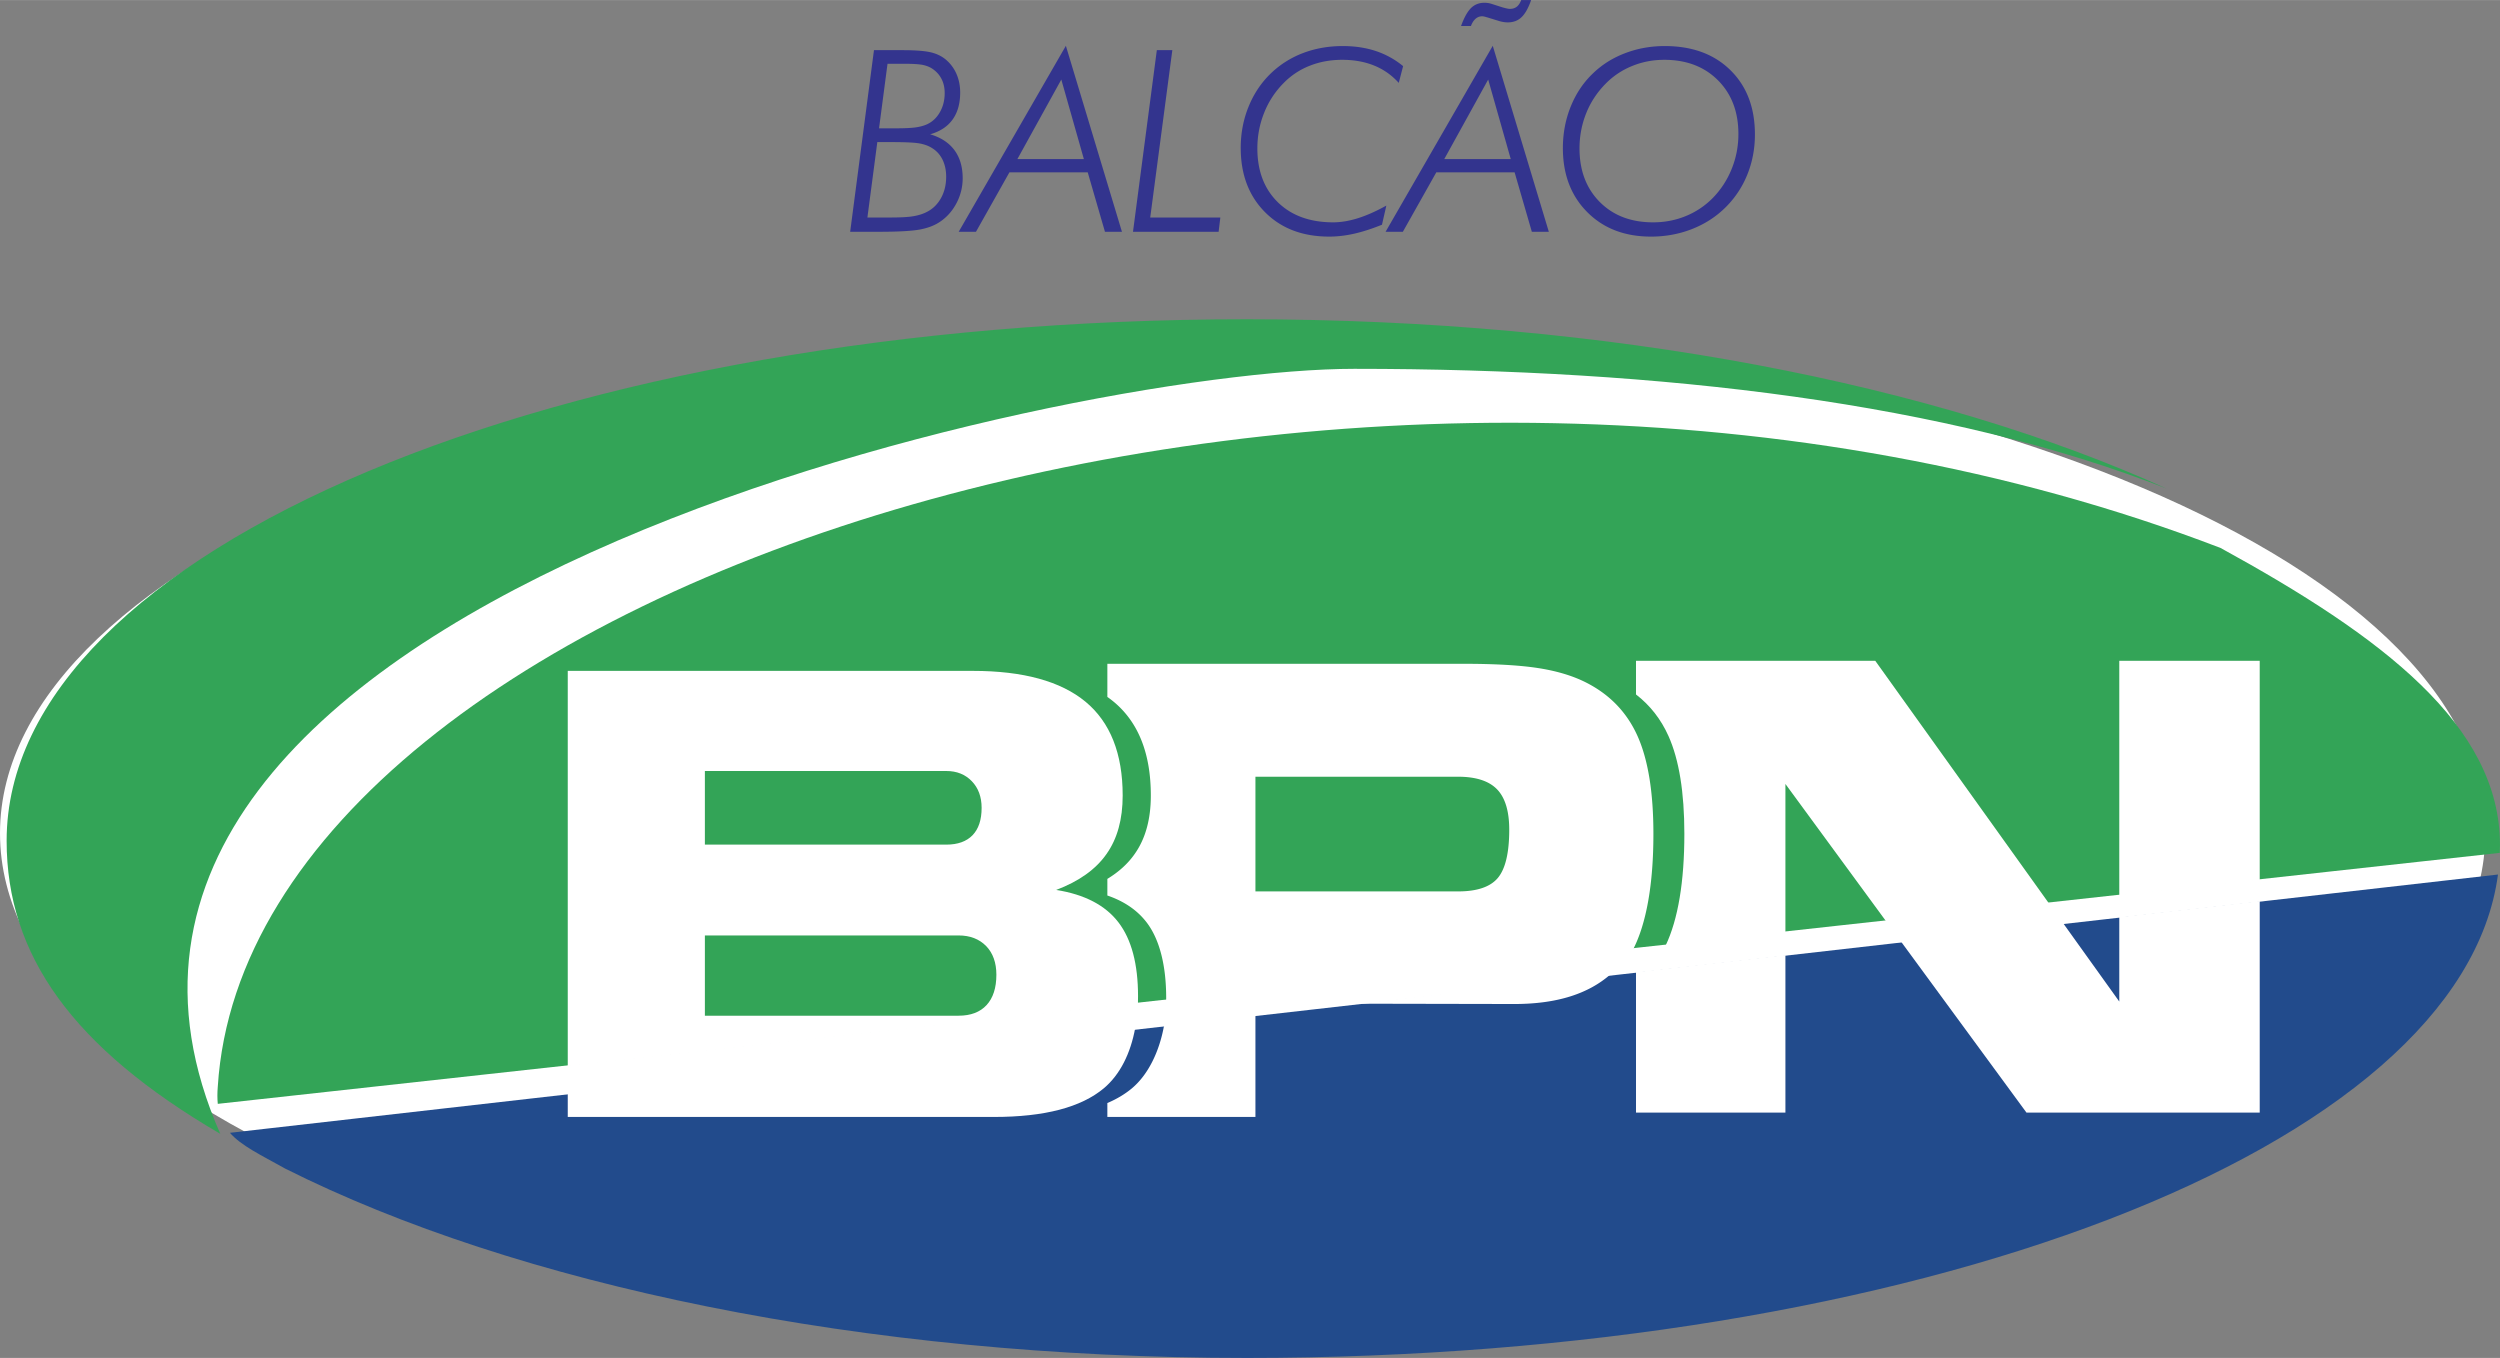 <svg xmlns="http://www.w3.org/2000/svg" width="2500" height="1358" viewBox="0 0 781.184 424.298"><rect x="0" y="0" width="781.184" height="424.298" fill="#808080" stroke="none"/><g fill-rule="evenodd" clip-rule="evenodd"><path d="M388.294 103.595c213.864 0 388.291 70.417 388.291 156.758 0 86.336-174.427 156.753-388.291 156.753C174.427 417.105 0 346.688 0 260.353c0-86.341 174.427-156.758 388.294-156.758z" fill="#fff"/><path d="M780.553 273.246c-11.452 85.982-182.645 151.052-390.954 151.052-120.472 0-228.513-23.039-300.444-59.142-7.783-4.342-13.724-7.133-17.315-11.202l708.713-80.708z" fill="#224b8c"/><path d="M693.88 171.208c50.476 27.666 87.304 55.445 87.304 92.843 0 .812-.044 1.618-.074 2.427L68.052 344.903c-.162-1.602-.167-3.376-.001-5.373C78.097 180.406 428.85 69.481 693.88 171.208z" fill="#33a457"/><path d="M389.599 99.742c113.389 0 215.764 20.404 287.384 52.905-67.908-26.677-157.516-37.419-253.787-37.419-90.459-.002-427.242 73.166-354.36 239.052-46.237-26.974-66.764-55.947-66.764-91.582 0-90.499 171.848-162.956 387.527-162.956z" fill="#33a457"/><path d="M706.101 347.645h-72.877l-39.28-53.547 50.645-5.767 17.633 24.607v-26.401l43.88-4.997v66.105h-.001zm-116.744-59.782l-31.461-42.918v46.378l-37.432 4.117c3.898-8.182 5.854-20.006 5.854-34.902 0-12.984-1.654-23.181-4.951-30.548-2.362-5.279-5.749-9.604-10.16-13.013v-10.516h74.765l54.271 75.805-50.886 5.597zm-31.461 10.541v49.24h-46.688v-43.923l46.688-5.317zm104.325-18.575v-73.367h43.88v68.541l-43.88 4.826z" fill="#fff"/><path d="M455.617 242.685H392.29v35.837h63.327c5.912 0 10.067-1.397 12.424-4.221 2.357-2.819 3.556-7.855 3.556-15.06 0-5.779-1.265-9.971-3.788-12.599-2.522-2.625-6.612-3.957-12.192-3.957zm1.562-35.287c9.867 0 17.745.439 23.62 1.365 5.846.919 10.824 2.449 14.917 4.543 7.331 3.746 12.666 9.281 15.978 16.684 3.297 7.367 4.952 17.563 4.952 30.548 0 15.594-2.147 28.028-6.418 36.265l-145.833 16.039c.005-.349.006-.696.006-1.05 0-10.031-2.029-18.266-6.121-23.6-2.892-3.774-6.974-6.578-12.26-8.391v-5.193c3.583-2.175 6.424-4.762 8.522-7.765 3.385-4.764 5.06-10.866 5.06-18.277 0-13.102-3.866-22.88-11.597-29.302a31.01 31.01 0 0 0-1.985-1.511v-10.356h111.159v.001zm46.013 97.081c-6.79 5.944-16.482 9.229-30.034 9.229l-49.039-.099 79.073-9.13zM392.29 316.015v32.98h-46.271v-4.344c2.976-1.269 5.544-2.812 7.715-4.634 5.075-4.279 8.511-11.46 9.964-19.376 4.183-1.589 19.417-3.582 28.592-4.626z" fill="#fff"/><path d="M299.548 317.36c3.77 0 6.702-1.116 8.732-3.318 2.03-2.206 3.062-5.371 3.062-9.49 0-3.739-1.066-6.745-3.189-8.95-2.162-2.2-5.029-3.321-8.604-3.321h-79.291v25.08h79.29v-.001zm-3.864-53.458c3.608 0 6.315-.99 8.215-2.938 1.901-1.984 2.833-4.825 2.833-8.566 0-3.416-1.027-6.197-3.06-8.305-2.062-2.139-4.704-3.197-7.988-3.197h-75.427v23.007h75.427v-.001zm14.915 85.096h-133.19v-7.599l177.315-20.193c-1.453 7.915-4.707 14.532-9.782 18.812-7.118 5.975-18.554 8.98-34.343 8.98zm-133.19-15.857V209.612h126.585c15.724 0 27.45 3.229 35.217 9.653 7.731 6.422 11.597 16.2 11.597 29.302 0 7.411-1.674 13.514-5.06 18.277-3.349 4.795-8.603 8.531-15.72 11.218 8.891 1.402 15.368 4.793 19.458 10.131 4.092 5.334 6.121 13.037 6.121 23.067 0 .683-.01 1.622-.03 2.286l-178.168 19.595z" fill="#fff"/><path d="M274.678 40.078h5.082c2.924 0 5.067-.106 6.458-.304 1.375-.21 2.579-.541 3.584-1.018 1.655-.795 2.965-2.065 3.931-3.798.966-1.733 1.456-3.691 1.456-5.887 0-1.681-.331-3.177-1.006-4.46-.675-1.296-1.64-2.356-2.91-3.189-.821-.542-1.812-.925-2.964-1.164-1.152-.226-2.965-.344-5.438-.344H277.327l-2.649 20.164zm-9.023 32.326l7.437-56.75h8.917c4.182 0 7.225.25 9.104.739 1.892.49 3.48 1.323 4.777 2.514a12.058 12.058 0 0 1 3.069 4.38c.715 1.707 1.072 3.585 1.072 5.624 0 3.413-.792 6.218-2.368 8.415-1.574 2.197-3.904 3.732-7.013 4.618 3.335.979 5.862 2.633 7.582 4.949 1.72 2.328 2.581 5.253 2.581 8.772 0 2.66-.609 5.2-1.84 7.609-1.231 2.421-2.911 4.379-5.055 5.874-1.68 1.19-3.784 2.025-6.284 2.514-2.502.49-6.854.742-13.02.742h-8.959zm5.385-4.46h7.053c3.176 0 5.544-.119 7.093-.37 1.548-.238 2.924-.649 4.115-1.217 1.984-.928 3.547-2.382 4.671-4.368 1.125-1.97 1.679-4.233 1.679-6.8 0-2.039-.396-3.837-1.176-5.399-.793-1.574-1.932-2.792-3.44-3.667-1.06-.647-2.369-1.097-3.931-1.362-1.562-.252-4.445-.383-8.652-.383h-4.315l-3.097 23.566zm67.641-18.259l-7.052-24.848-13.722 24.848h20.774zm-39.113 22.719l33.489-58.115 17.519 58.115h-5.307l-5.385-18.578h-24.466l-10.452 18.578h-5.398zm54.462 0l7.449-56.75h4.842l-6.907 52.291h21.912l-.542 4.46H354.03v-.001zm84.406-51.763l-1.362 5.239c-2.198-2.434-4.764-4.234-7.715-5.424-2.938-1.19-6.259-1.786-9.95-1.786-3.679 0-7.065.623-10.175 1.865a23.153 23.153 0 0 0-8.163 5.425 27.545 27.545 0 0 0-6.061 9.275c-1.416 3.533-2.117 7.239-2.117 11.115 0 7.052 2.143 12.663 6.416 16.844 4.274 4.168 10.043 6.259 17.295 6.259 2.408 0 4.988-.436 7.74-1.297 2.753-.873 5.703-2.183 8.853-3.943l-1.363 5.982c-3.097 1.256-5.994 2.196-8.68 2.804-2.687.609-5.293.913-7.821.913-8.296 0-14.978-2.54-20.045-7.635-5.068-5.094-7.595-11.789-7.595-20.085 0-4.565.82-8.878 2.461-12.9 1.641-4.036 3.969-7.517 6.999-10.427a29.597 29.597 0 0 1 10.057-6.325c3.811-1.442 7.925-2.169 12.345-2.169 3.771 0 7.225.516 10.334 1.548a26.571 26.571 0 0 1 8.547 4.722zm33.635 29.044l-7.053-24.848-13.722 24.848h20.775zm-39.112 22.719l33.488-58.115 17.519 58.115h-5.307l-5.384-18.578h-24.467l-10.452 18.578h-5.397zM478.436 0c-.848 2.474-1.853 4.261-2.991 5.346-1.123 1.084-2.566 1.627-4.3 1.627-.384 0-.793-.026-1.231-.092a13.547 13.547 0 0 1-1.361-.292l-3.679-1.138c-.106-.026-.238-.067-.397-.105-.556-.185-1.019-.277-1.351-.277-.78 0-1.454.264-2.05.78-.596.517-1.072 1.256-1.442 2.249h-3.096c.979-2.672 2.025-4.539 3.136-5.623 1.111-1.084 2.501-1.628 4.155-1.628a7.08 7.08 0 0 1 2.169.317l3.52 1.125c.106.027.252.066.438.12.846.226 1.455.344 1.812.344.887 0 1.601-.224 2.169-.662.57-.437 1.033-1.137 1.403-2.09h3.096V0zm64.769 41.852c0-6.921-2.131-12.517-6.392-16.791-4.261-4.26-9.845-6.391-16.765-6.391-3.52 0-6.854.634-10.017 1.919-3.162 1.283-5.928 3.123-8.296 5.531-2.659 2.685-4.698 5.769-6.086 9.234-1.39 3.481-2.091 7.145-2.091 10.997 0 6.92 2.117 12.503 6.337 16.751 4.221 4.235 9.765 6.352 16.659 6.352 3.571 0 6.934-.634 10.108-1.918a25.176 25.176 0 0 0 8.443-5.596 27.715 27.715 0 0 0 5.98-9.131c1.417-3.481 2.12-7.133 2.12-10.957zM520.207 14.37c8.549 0 15.376 2.501 20.482 7.516 5.122 5.015 7.676 11.723 7.676 20.124 0 4.525-.822 8.772-2.475 12.77a30.147 30.147 0 0 1-7.132 10.412c-2.924 2.794-6.351 4.938-10.308 6.458-3.943 1.509-8.138 2.263-12.544 2.263-8.216 0-14.859-2.554-19.94-7.661-5.067-5.096-7.608-11.763-7.608-19.981 0-4.618.82-8.971 2.462-13.02 1.642-4.062 3.969-7.528 6.986-10.386 2.844-2.74 6.205-4.843 10.083-6.298 3.863-1.47 7.979-2.197 12.318-2.197z" fill="#33348e"/></g></svg>